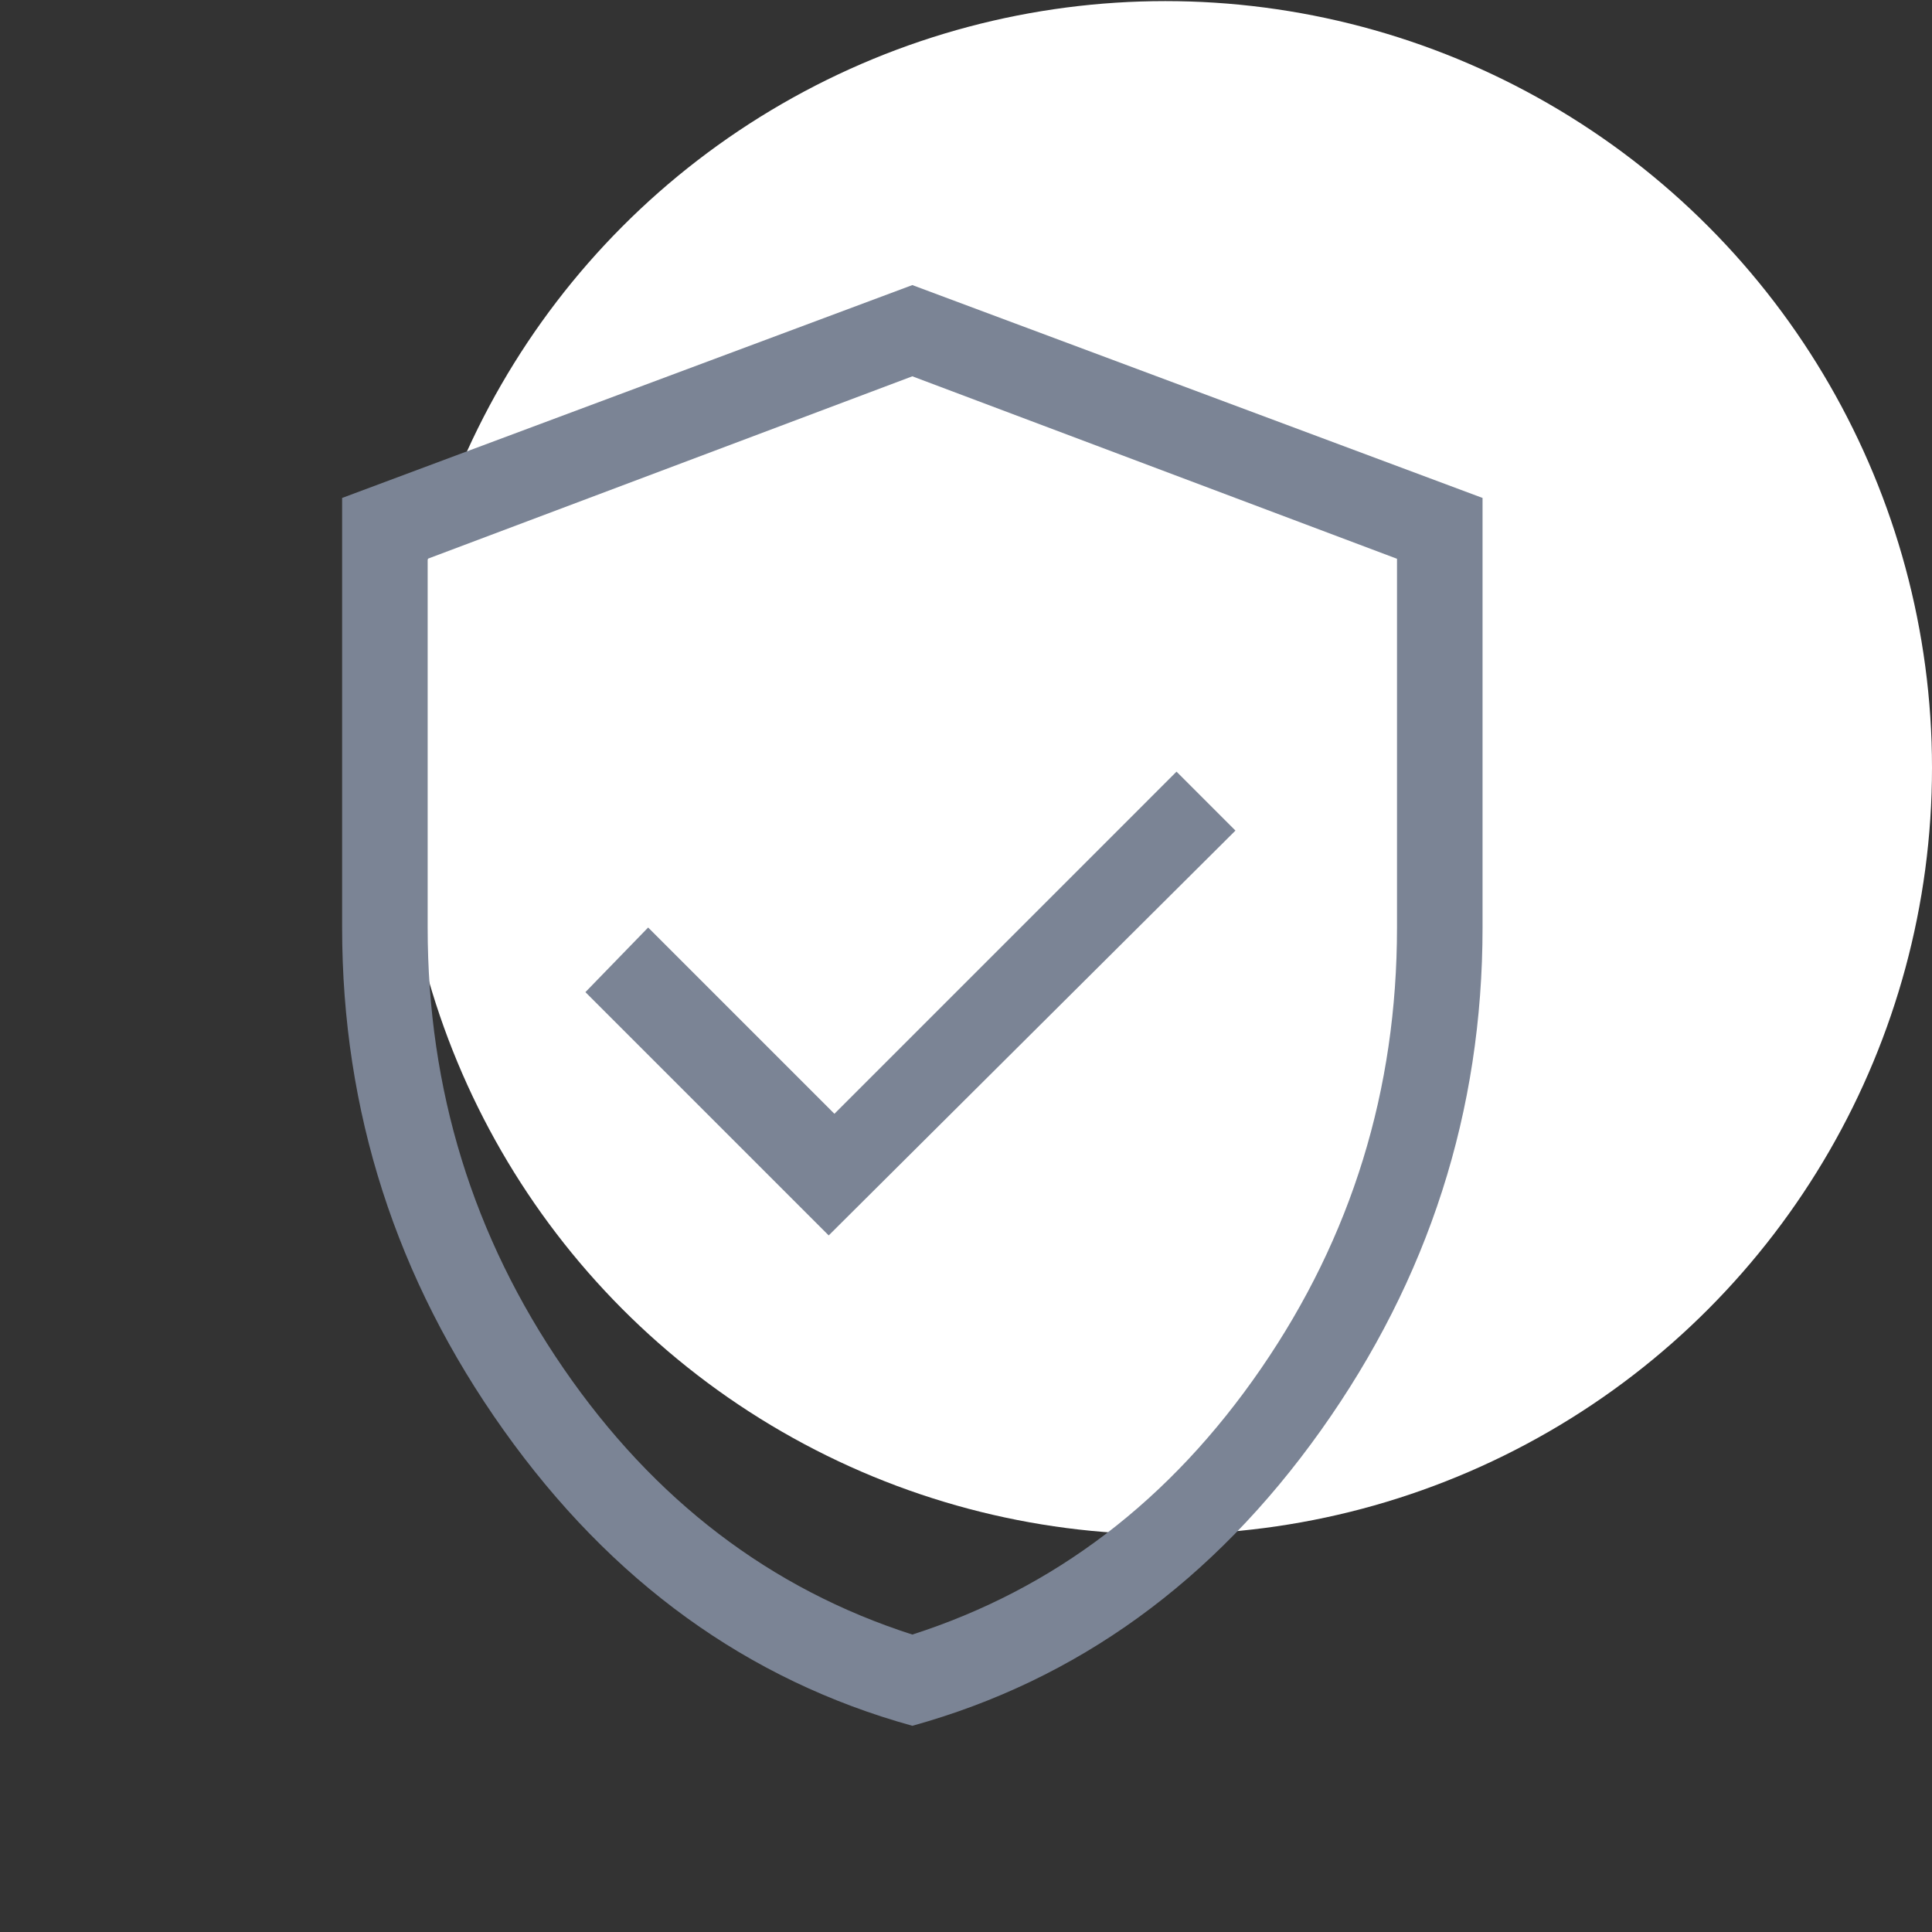 <svg width="126" height="126" viewBox="0 0 126 126" fill="none" xmlns="http://www.w3.org/2000/svg">
<rect x="0" y="0" width="126" height="126" fill="#333333" stroke="none"/>
<circle cx="76" cy="50.072" r="50" fill="white"/>
<path d="M54.046 80.571L80.573 54.168L76.73 50.325L54.418 72.638L42.27 60.49L38.179 64.704L54.046 80.571ZM59.5 112.552C48.757 109.577 39.873 103.152 32.849 93.277C25.825 83.401 22.312 72.472 22.312 60.49V32.475L59.5 18.592L96.688 32.475V60.49C96.688 72.472 93.175 83.401 86.151 93.277C79.127 103.152 70.243 109.577 59.5 112.552ZM59.5 106.602C68.756 103.627 76.338 97.843 82.246 89.248C88.155 80.654 91.109 71.067 91.109 60.49V36.442L59.5 24.542L27.891 36.442V60.49C27.891 71.067 30.845 80.654 36.754 89.248C42.662 97.843 50.244 103.627 59.5 106.602Z" fill="#7B8495"/>
</svg>
